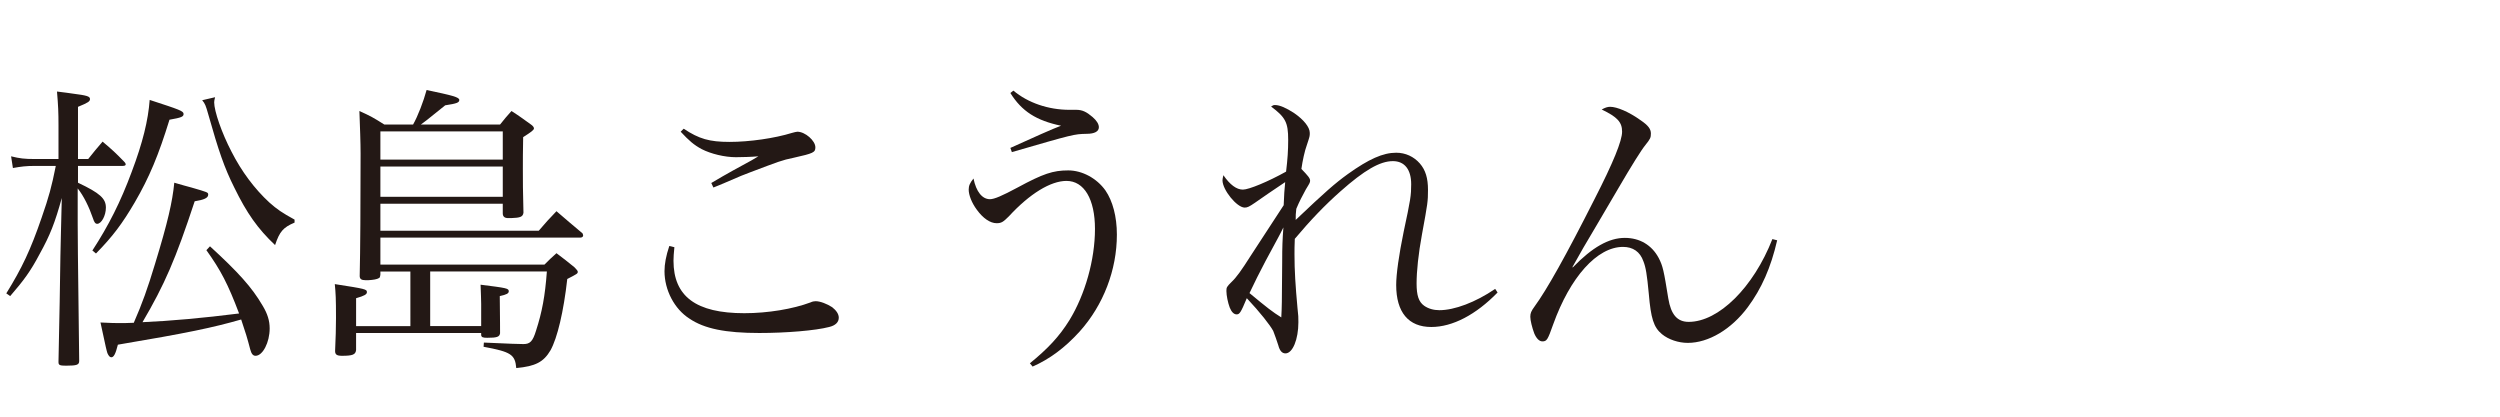 <?xml version="1.0" encoding="utf-8"?>
<!-- Generator: Adobe Illustrator 16.0.3, SVG Export Plug-In . SVG Version: 6.00 Build 0)  -->
<!DOCTYPE svg PUBLIC "-//W3C//DTD SVG 1.1//EN" "http://www.w3.org/Graphics/SVG/1.1/DTD/svg11.dtd">
<svg version="1.1" id="レイヤー_1" xmlns="http://www.w3.org/2000/svg" xmlns:xlink="http://www.w3.org/1999/xlink" x="0px"
	 y="0px" width="300px" height="50px" viewBox="0 0 300 50" enable-background="new 0 0 300 50" xml:space="preserve">
<g>
	<path fill="#231815" d="M10.583,19.082c0.864-1.08,0.864-1.08,1.728-2.088c1.188,1.008,1.548,1.332,2.592,2.412
		c0.144,0.143,0.18,0.252,0.18,0.324c0,0.107-0.108,0.18-0.36,0.18H9.359v2.016c2.664,1.26,3.348,1.908,3.348,2.986
		c0,0.973-0.54,1.945-1.044,1.945c-0.216,0-0.36-0.18-0.504-0.648c-0.468-1.367-1.116-2.699-1.836-3.6v4.211
		c0,3.096,0.036,3.492,0.108,10.439c0.036,2.34,0.036,2.34,0.072,6.047c0,0.469-0.252,0.576-1.584,0.576
		c-0.756,0-0.9-0.072-0.9-0.432c0,0,0-0.037,0-0.072c0.072-3.6,0.072-3.6,0.144-7.199c0.072-5.436,0.108-6.336,0.144-8.027
		l0.108-4.391c-0.828,2.986-1.404,4.463-2.664,6.73c-1.08,2.053-1.908,3.168-3.528,5.039l-0.468-0.324
		c1.872-3.023,2.916-5.219,4.248-9.105c0.864-2.484,1.188-3.672,1.692-6.191h-2.52c-1.043,0-1.62,0.072-2.627,0.252l-0.216-1.404
		c1.043,0.252,1.548,0.324,2.843,0.324h2.844v-4.068c0-1.547-0.036-2.34-0.18-4.031c0.828,0.107,1.476,0.18,1.908,0.252
		c1.691,0.217,2.052,0.324,2.052,0.648c0,0.287-0.216,0.432-1.44,0.936v6.264H10.583z M11.086,30.061
		c1.944-2.988,3.384-5.832,4.716-9.432c1.332-3.527,1.979-6.191,2.16-8.639c3.635,1.188,4.067,1.332,4.067,1.691
		c0,0.324-0.252,0.434-1.692,0.686c-1.296,4.211-2.412,6.91-4.175,9.934c-1.476,2.52-2.628,4.068-4.644,6.119L11.086,30.061z
		 M25.197,29.557c3.384,3.096,5.04,4.932,6.299,7.092c0.612,1.008,0.864,1.834,0.864,2.771c0,1.654-0.828,3.275-1.692,3.275
		c-0.324,0-0.504-0.252-0.648-0.793c-0.324-1.26-0.576-2.088-1.08-3.563c-3.384,0.971-6.443,1.619-14.794,3.023
		c-0.288,1.152-0.504,1.512-0.792,1.512c-0.18,0-0.324-0.18-0.468-0.504c-0.108-0.359-0.144-0.469-0.828-3.672
		c1.296,0.072,1.8,0.072,2.412,0.072c0.36,0,0.792,0,1.584-0.037c1.008-2.303,1.656-4.104,2.556-7.09
		c1.512-4.932,2.087-7.451,2.304-9.719c0.9,0.252,1.583,0.467,2.052,0.576c1.979,0.576,2.016,0.576,2.016,0.863
		c0,0.396-0.504,0.611-1.62,0.791c-2.304,6.984-3.599,9.971-6.263,14.508c3.348-0.145,7.307-0.504,11.591-1.045
		c-1.332-3.527-2.196-5.184-3.924-7.596L25.197,29.557z M25.809,11.666c-0.072,0.324-0.108,0.432-0.108,0.613
		c0,1.043,0.9,3.67,2.088,5.939c1.188,2.338,2.771,4.463,4.535,6.082c0.936,0.828,1.512,1.225,3.024,2.053v0.359
		c-1.368,0.576-1.8,1.08-2.34,2.699c-2.088-1.979-3.383-3.814-4.896-6.91c-1.188-2.377-1.872-4.355-3.131-8.82
		c-0.288-1.008-0.36-1.223-0.72-1.654L25.809,11.666z"/>
	<path fill="#231815" d="M51.622,39.131h6.119v-2.664c0-0.611-0.036-1.15-0.072-2.303c3.131,0.396,3.383,0.432,3.383,0.791
		c0,0.252-0.252,0.396-1.08,0.576c0.036,2.844,0.036,4.32,0.036,4.463c-0.072,0.434-0.36,0.541-1.548,0.541
		c-0.54,0-0.684-0.072-0.72-0.324v-0.252h-15.01v2.053c-0.072,0.539-0.396,0.684-1.691,0.684c-0.612,0-0.828-0.145-0.828-0.576
		c0.072-1.836,0.108-2.557,0.108-3.959c0-2.377-0.036-2.953-0.144-4.068c3.708,0.576,3.852,0.611,3.852,0.973
		c0,0.252-0.288,0.432-1.296,0.719v3.348h6.515V32.58h-3.599v0.359c-0.036,0.289-0.072,0.396-0.18,0.432
		c-0.216,0.145-0.684,0.217-1.26,0.252c-0.144,0-0.216,0-0.252,0c-0.072,0-0.108,0-0.108,0c-0.468,0-0.684-0.143-0.684-0.504
		c0.072-2.914,0.108-8.746,0.108-14.686c0-1.295-0.072-3.24-0.144-5.111c1.368,0.611,1.728,0.828,2.988,1.619h3.456
		c0.576-1.008,1.26-2.807,1.62-4.139c3.096,0.648,3.924,0.863,3.924,1.188s-0.288,0.432-1.692,0.648
		c-0.504,0.396-0.504,0.396-2.196,1.764c-0.144,0.107-0.396,0.287-0.72,0.539h9.502c0.576-0.719,0.756-0.936,1.368-1.619
		c1.08,0.684,1.368,0.936,2.339,1.619c0.216,0.145,0.36,0.324,0.36,0.469c0,0.18-0.324,0.432-1.296,1.043
		c-0.036,1.656-0.036,2.953-0.036,3.781c0,1.836,0,2.303,0.072,5.291c-0.072,0.504-0.396,0.611-1.476,0.646
		c-0.108,0-0.108,0-0.324,0h-0.036c-0.432,0-0.648-0.18-0.648-0.574v-1.152H45.647v3.24h19.005c0.9-1.045,1.188-1.369,2.124-2.34
		c1.332,1.15,1.764,1.512,3.131,2.662c0.036,0.109,0.072,0.182,0.072,0.252c0,0.145-0.144,0.252-0.324,0.252H45.647v3.24h19.689
		c0.612-0.611,0.792-0.791,1.44-1.367c0.972,0.719,1.26,0.971,2.16,1.691c0.288,0.287,0.396,0.432,0.396,0.539
		c0,0.217-0.072,0.252-1.26,0.865c-0.432,3.887-1.188,7.09-2.016,8.566c-0.828,1.404-1.8,1.908-4.104,2.123
		c-0.144-1.619-0.612-1.943-3.923-2.555l0.036-0.504c3.167,0.145,4.247,0.18,4.751,0.18c0.792,0,1.116-0.324,1.512-1.619
		c0.72-2.232,1.08-4.141,1.296-7.092H51.622V39.131z M60.333,19.154V15.77H45.647v3.385H60.333z M45.647,19.982v3.635h14.686v-3.635
		H45.647z"/>
	<path fill="#231815" d="M80.927,29.664c-0.072,0.793-0.108,1.115-0.108,1.621c0,4.283,2.7,6.299,8.495,6.299
		c2.843,0,5.831-0.504,7.955-1.297c0.216-0.107,0.432-0.143,0.612-0.143c0.54,0,1.368,0.322,1.979,0.719
		c0.504,0.396,0.792,0.828,0.792,1.26c0,0.541-0.396,0.936-1.152,1.115c-1.656,0.434-5.183,0.721-8.387,0.721
		c-4.032,0-6.587-0.504-8.387-1.729c-1.8-1.15-2.987-3.418-2.987-5.686c0-0.865,0.18-1.836,0.576-3.025L80.927,29.664z
		 M82.043,15.445c1.835,1.225,3.095,1.584,5.507,1.584c2.376,0,5.399-0.432,7.487-1.08c0.252-0.07,0.54-0.143,0.648-0.143
		c0.936,0,2.16,1.08,2.16,1.871c0,0.611-0.216,0.721-2.627,1.26c-1.404,0.289-1.728,0.432-5.255,1.764
		c-0.864,0.324-0.864,0.324-2.952,1.225c-0.72,0.287-0.72,0.324-1.404,0.576l-0.252-0.541c1.116-0.648,1.691-1.008,2.627-1.512
		c2.448-1.332,2.448-1.332,3.024-1.691c-0.792,0.072-2.052,0.107-2.7,0.107c-1.332,0-2.988-0.395-4.104-0.971
		c-0.936-0.504-1.512-1.008-2.52-2.088L82.043,15.445z"/>
	<path fill="#231815" d="M123.586,43.594c2.124-1.727,3.528-3.203,4.751-5.182c1.872-3.061,3.06-7.236,3.06-10.943
		c0-3.564-1.296-5.76-3.419-5.76c-1.908,0-4.428,1.549-6.911,4.248c-0.684,0.684-0.9,0.828-1.476,0.828
		c-0.756,0-1.62-0.576-2.375-1.621c-0.612-0.826-0.972-1.764-0.972-2.41c0-0.469,0.144-0.793,0.576-1.332
		c0.324,1.584,1.044,2.482,1.98,2.482c0.504,0,1.439-0.395,3.312-1.402c3.06-1.656,4.248-2.053,6.083-2.053
		c1.656,0,3.42,0.936,4.463,2.412c0.864,1.26,1.368,3.131,1.368,5.291c0,4.248-1.62,8.459-4.463,11.627
		c-1.764,1.943-3.6,3.311-5.651,4.211L123.586,43.594z M121.606,10.875c1.764,1.475,4.211,2.303,6.731,2.303h0.828
		c0.72,0,1.224,0.252,1.943,0.865c0.504,0.432,0.756,0.863,0.756,1.223c0,0.504-0.504,0.793-1.476,0.793
		c-1.512,0.035-1.512,0.035-8.963,2.195l-0.18-0.504c2.7-1.225,5.184-2.34,6.083-2.664c-2.952-0.611-4.715-1.727-6.083-3.924
		L121.606,10.875z"/>
	<path fill="#231815" d="M154.043,24.625c0.035-0.576,0.035-0.576,0.072-1.512c0.071-0.721,0.071-0.721,0.107-1.26
		c-1.08,0.721-2.988,2.016-3.635,2.484c-0.684,0.467-0.9,0.574-1.224,0.574c-0.936,0-2.664-2.123-2.664-3.275
		c0-0.072,0.036-0.359,0.108-0.611c0.792,1.152,1.584,1.729,2.34,1.729c0.72,0,3.06-0.973,5.183-2.16
		c0.181-1.512,0.252-2.52,0.252-3.816c0-2.088-0.323-2.699-2.051-3.994c0.216-0.145,0.287-0.18,0.468-0.18
		c0.575,0,1.368,0.359,2.304,0.971c1.152,0.793,1.871,1.691,1.871,2.375c0,0.396,0,0.396-0.359,1.477
		c-0.252,0.684-0.504,1.836-0.648,2.844c0.793,0.828,1.045,1.115,1.045,1.404c0,0.215-0.037,0.287-0.504,1.043
		c-0.433,0.793-0.793,1.477-1.152,2.34c-0.072,0.611-0.072,0.756-0.072,1.332c3.527-3.348,4.715-4.391,6.264-5.508
		c2.52-1.799,4.211-2.555,5.795-2.555c1.115,0,2.123,0.467,2.844,1.295c0.684,0.793,0.972,1.764,0.972,3.168
		c0,1.367-0.036,1.619-0.72,5.328c-0.432,2.34-0.648,4.428-0.648,5.902c0,1.439,0.252,2.195,0.9,2.664
		c0.504,0.359,1.152,0.539,1.836,0.539c1.8,0,4.319-0.936,6.695-2.555l0.287,0.432c-2.592,2.664-5.398,4.139-7.955,4.139
		c-2.734,0-4.211-1.764-4.211-5.039c0-1.295,0.324-3.6,0.9-6.406c0.828-3.852,0.899-4.355,0.899-5.688
		c0-1.764-0.792-2.771-2.196-2.771c-1.547,0-3.419,1.08-6.299,3.635c-1.871,1.656-3.563,3.42-5.471,5.688
		c-0.037,0.863-0.037,1.332-0.037,1.871c0,1.945,0.109,3.672,0.361,6.443c0.107,0.865,0.107,1.152,0.107,1.693
		c0,2.051-0.684,3.742-1.548,3.742c-0.396,0-0.685-0.287-0.864-0.971c-0.107-0.361-0.504-1.477-0.611-1.729
		c-0.396-0.721-1.549-2.195-3.168-3.924c-0.72,1.729-0.864,1.943-1.224,1.943c-0.324,0-0.612-0.287-0.828-0.826
		c-0.216-0.576-0.396-1.441-0.396-1.98c0-0.432,0.036-0.504,0.612-1.08c0.576-0.539,1.152-1.332,2.34-3.203L154.043,24.625z
		 M151.848,31.355c-0.828,1.584-1.225,2.377-1.908,3.816c2.123,1.764,2.771,2.268,3.815,2.916c0.071-1.369,0.071-1.369,0.108-6.732
		c0-1.764,0.035-2.592,0.144-4.066C153.503,28.332,153.467,28.332,151.848,31.355z"/>
	<path fill="#231815" d="M213.26,28.836c-0.756,3.275-1.871,5.795-3.527,8.027c-1.98,2.664-4.715,4.283-7.199,4.283
		c-1.115,0-2.304-0.395-3.096-1.043c-1.008-0.828-1.332-1.908-1.584-4.859c-0.216-2.305-0.359-3.168-0.647-3.889
		c-0.396-1.15-1.261-1.727-2.448-1.727c-3.096,0-6.335,3.6-8.387,9.322c-0.648,1.836-0.756,2.016-1.296,2.016
		c-0.36,0-0.72-0.359-0.972-0.973c-0.252-0.684-0.468-1.547-0.468-1.979s0.108-0.684,0.504-1.225
		c1.476-2.016,3.779-6.119,7.198-12.887c2.269-4.426,3.313-7.018,3.313-8.098c0-1.152-0.576-1.764-2.447-2.664
		c0.396-0.217,0.684-0.324,1.008-0.324c0.827,0,2.268,0.611,3.671,1.619c0.899,0.613,1.224,1.045,1.224,1.584
		c0,0.504-0.072,0.648-0.647,1.369c-0.504,0.611-1.692,2.52-3.204,5.111c-0.539,0.898-1.403,2.41-2.664,4.535
		c-1.475,2.482-1.835,3.096-2.915,5.039h0.072c2.339-2.412,4.319-3.527,6.228-3.527c1.799,0,3.239,0.863,4.066,2.412
		c0.504,0.971,0.612,1.512,1.152,4.859c0.324,1.943,1.08,2.807,2.447,2.807c3.6,0,7.775-4.139,10.043-9.934L213.26,28.836z"/>
</g>
</svg>
